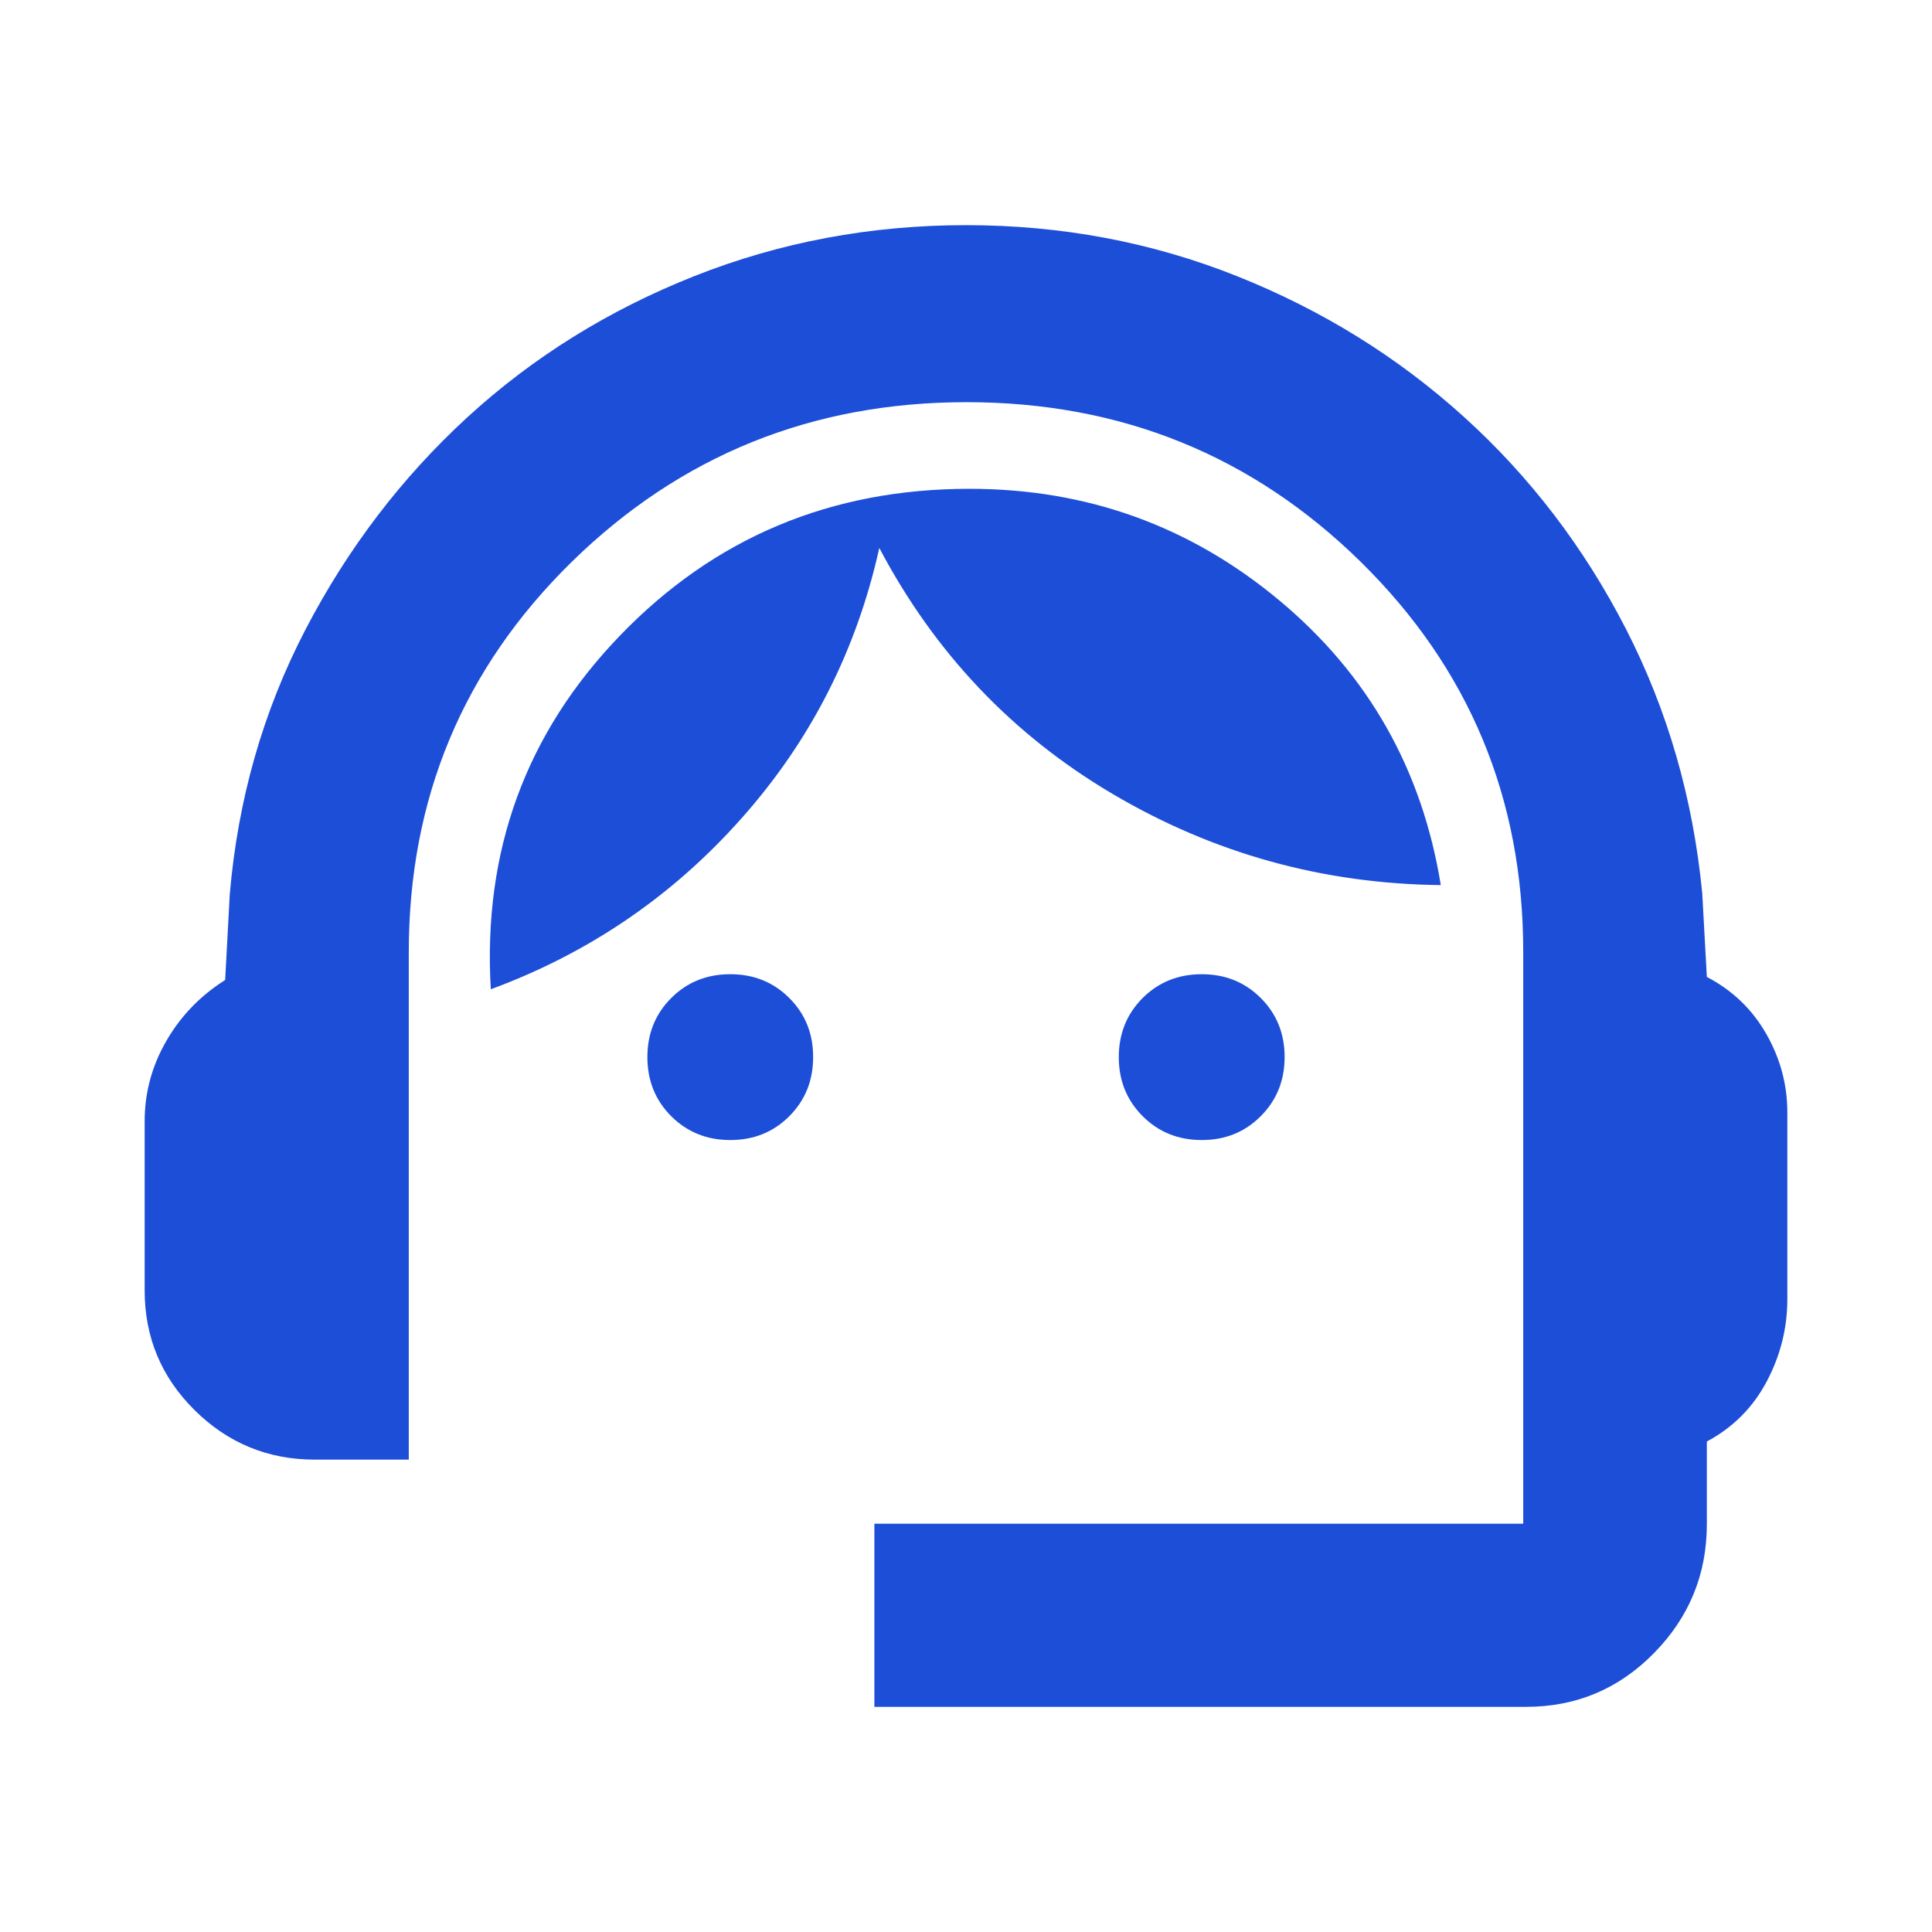 <svg width="24" height="24" viewBox="0 0 24 24" fill="none" xmlns="http://www.w3.org/2000/svg">
<g id="support_agent">
<mask id="mask0_3002_52500" style="mask-type:alpha" maskUnits="userSpaceOnUse" x="0" y="0" width="24" height="24">
<rect id="Bounding box" width="24" height="24" fill="#D9D9D9"/>
</mask>
<g mask="url(#mask0_3002_52500)">
<path id="support_agent_2" d="M10.862 21.203V18.928H18.922V11.822C18.922 9.916 18.249 8.302 16.903 6.979C15.556 5.657 13.924 4.996 12.006 4.996C10.088 4.996 8.454 5.657 7.103 6.979C5.753 8.302 5.078 9.918 5.078 11.828V18.132H3.91C3.329 18.132 2.831 17.927 2.417 17.517C2.004 17.108 1.797 16.612 1.797 16.03V13.928C1.797 13.575 1.886 13.244 2.065 12.933C2.244 12.622 2.488 12.369 2.797 12.174L2.854 11.112C2.955 9.93 3.268 8.835 3.793 7.824C4.318 6.814 4.989 5.934 5.804 5.185C6.62 4.437 7.56 3.852 8.625 3.43C9.69 3.008 10.815 2.797 12 2.797C13.185 2.797 14.307 3.008 15.365 3.43C16.424 3.852 17.364 4.435 18.186 5.179C19.008 5.923 19.678 6.801 20.197 7.811C20.716 8.822 21.032 9.917 21.146 11.098L21.203 12.136C21.52 12.301 21.766 12.537 21.941 12.843C22.116 13.149 22.203 13.475 22.203 13.82V16.138C22.203 16.497 22.118 16.838 21.947 17.161C21.776 17.484 21.528 17.733 21.203 17.907V18.934C21.203 19.556 20.984 20.09 20.547 20.535C20.109 20.981 19.58 21.203 18.958 21.203H10.862ZM9.072 14.162C8.78 14.162 8.536 14.063 8.338 13.866C8.141 13.668 8.042 13.424 8.042 13.132C8.042 12.841 8.14 12.596 8.338 12.398C8.535 12.201 8.779 12.102 9.071 12.102C9.363 12.102 9.607 12.2 9.805 12.398C10.003 12.595 10.101 12.839 10.101 13.131C10.101 13.423 10.003 13.667 9.806 13.865C9.608 14.063 9.364 14.162 9.072 14.162ZM14.929 14.162C14.637 14.162 14.392 14.063 14.195 13.866C13.997 13.668 13.898 13.424 13.898 13.132C13.898 12.841 13.997 12.596 14.194 12.398C14.392 12.201 14.636 12.102 14.928 12.102C15.219 12.102 15.464 12.2 15.662 12.398C15.859 12.595 15.958 12.839 15.958 13.131C15.958 13.423 15.859 13.667 15.662 13.865C15.465 14.063 15.22 14.162 14.929 14.162ZM6.097 12.289C5.996 10.574 6.531 9.109 7.703 7.894C8.874 6.679 10.321 6.072 12.044 6.072C13.499 6.072 14.781 6.533 15.888 7.455C16.995 8.376 17.665 9.556 17.898 10.995C16.433 10.979 15.076 10.602 13.827 9.866C12.578 9.13 11.61 8.11 10.923 6.807C10.64 8.081 10.07 9.201 9.211 10.166C8.353 11.132 7.315 11.84 6.097 12.289Z" fill="#1D4ED8"/>
</g>
</g>
</svg>
